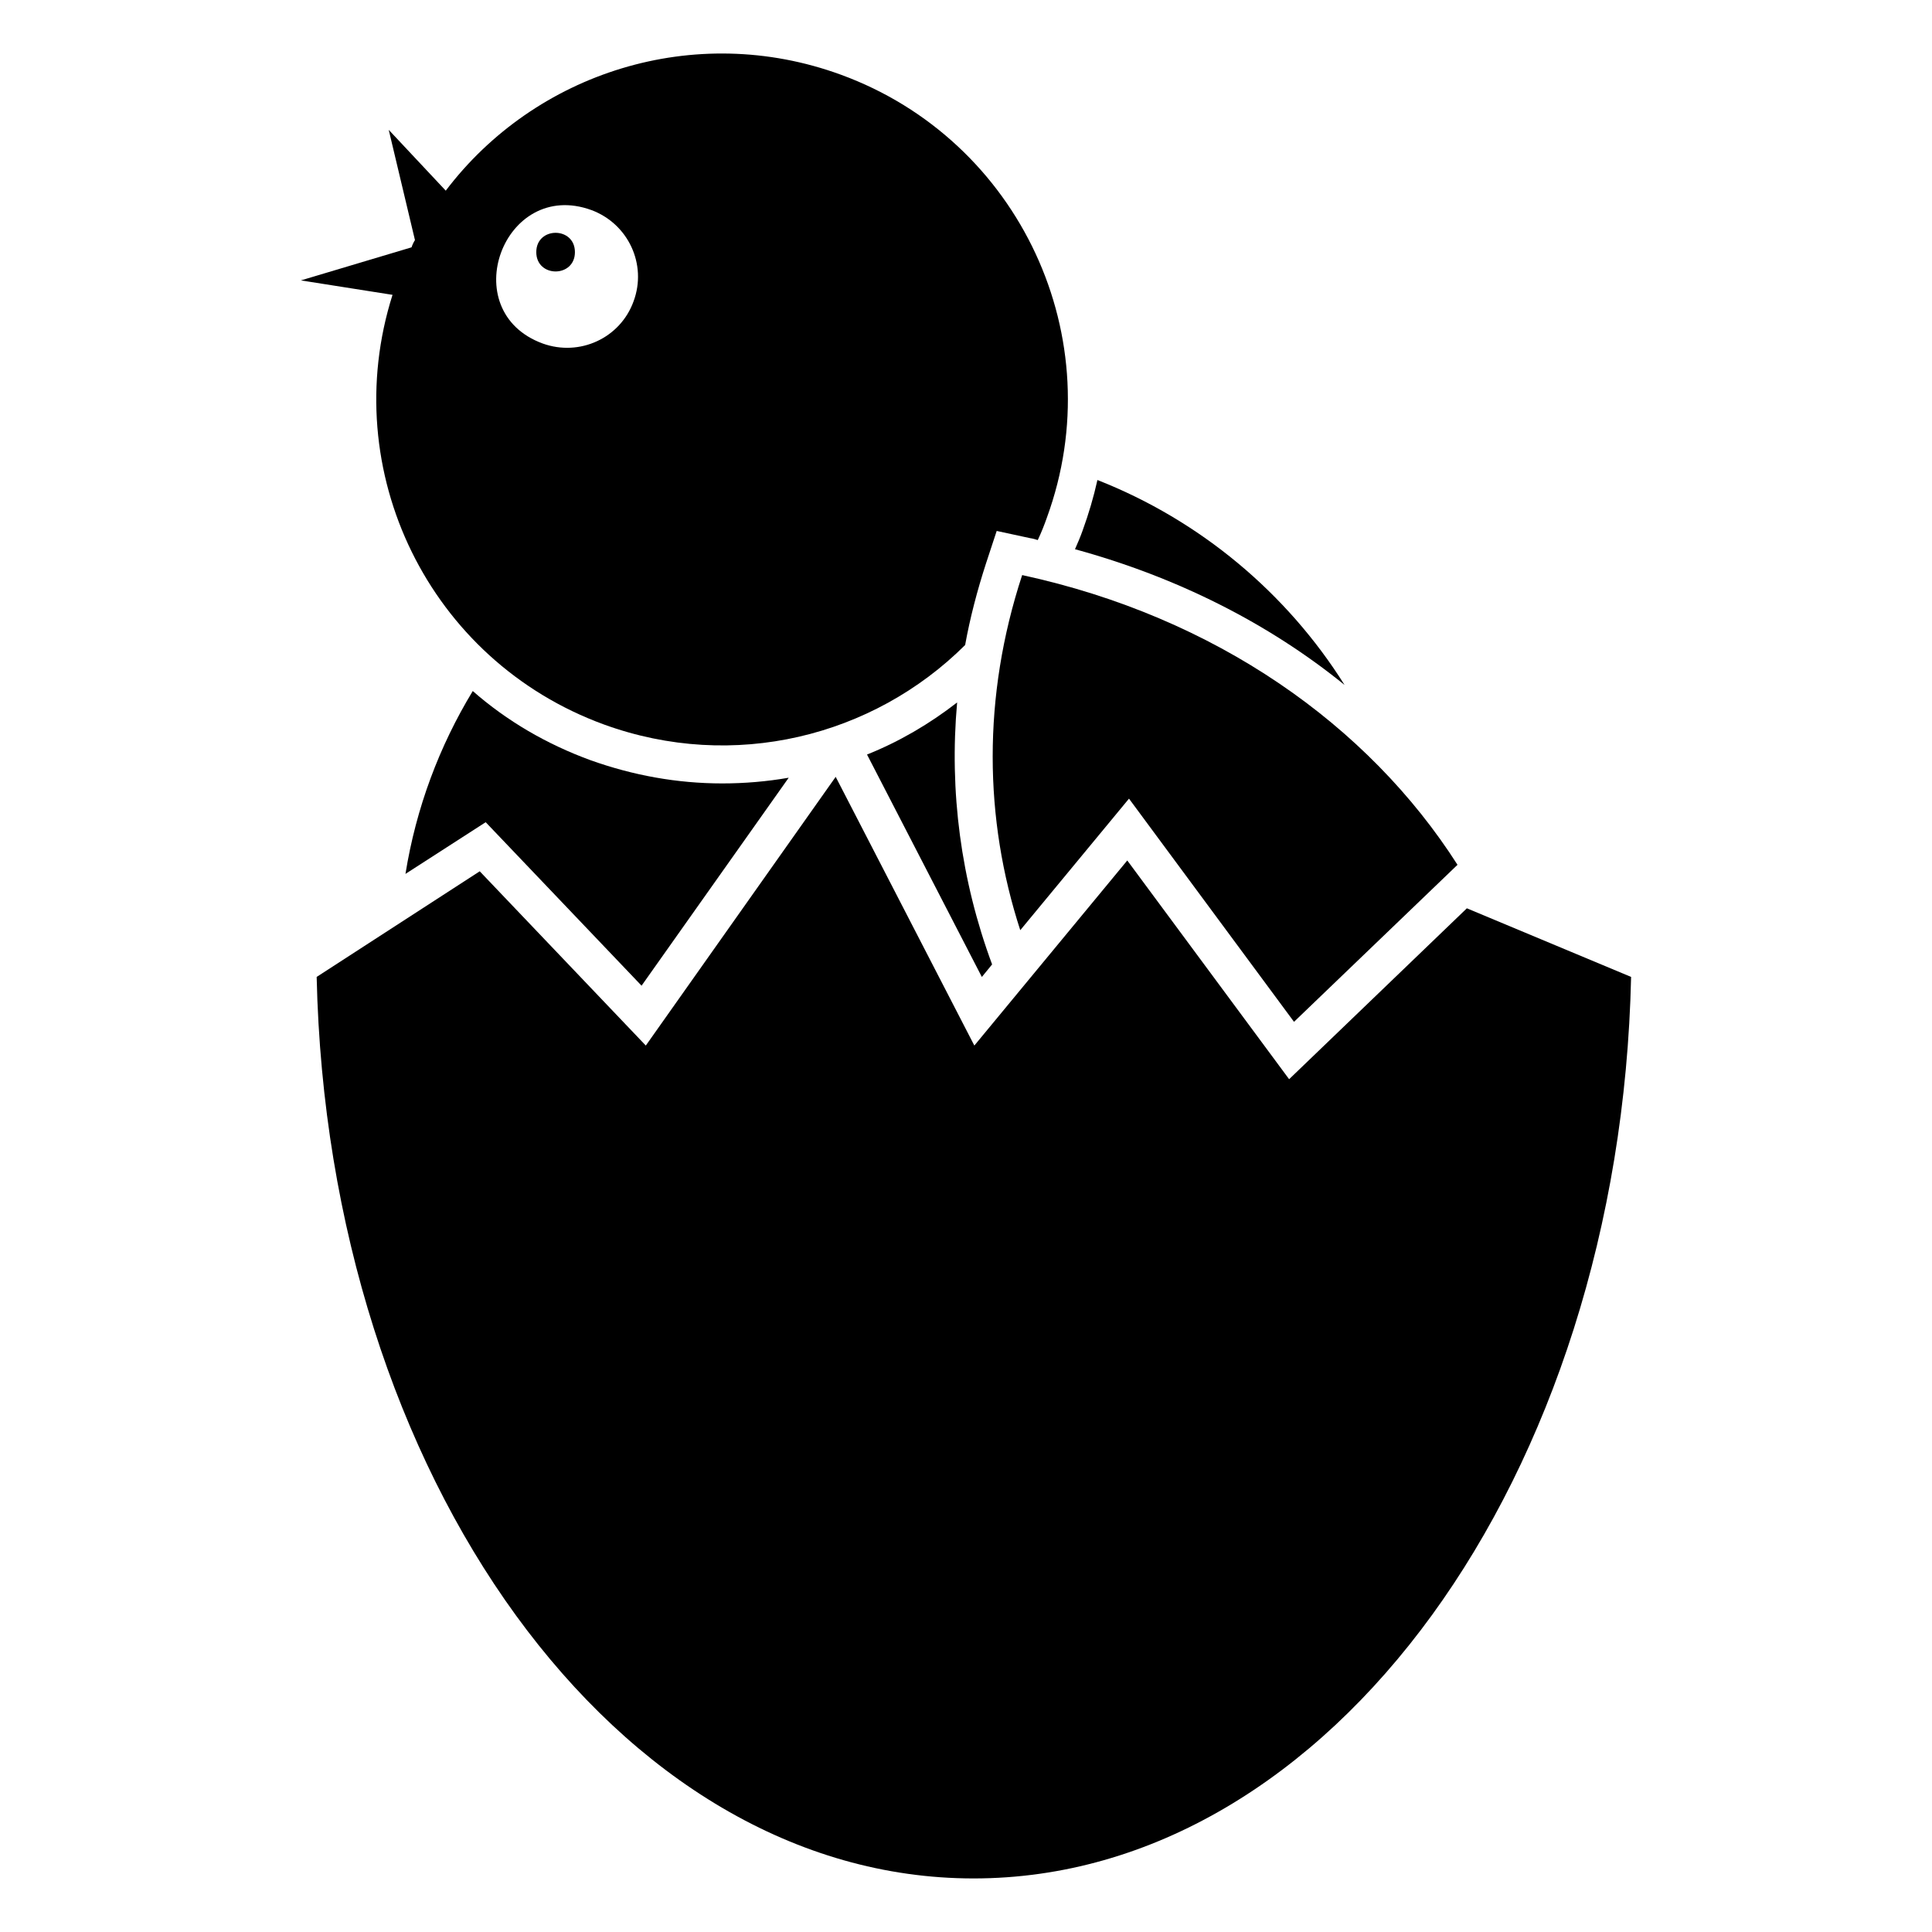 <?xml version="1.0" encoding="UTF-8"?>
<!-- Uploaded to: ICON Repo, www.svgrepo.com, Generator: ICON Repo Mixer Tools -->
<svg fill="#000000" width="800px" height="800px" version="1.1" viewBox="144 144 512 512" xmlns="http://www.w3.org/2000/svg">
 <g>
  <path d="m314.02 405.22 38.996-55.117c-5.742 1.008-11.688 1.512-17.633 1.512-11.891 0-23.578-2.117-34.863-6.144-11.586-4.231-22.168-10.379-31.234-18.34-8.867 14.609-15.012 30.934-17.836 48.465l21.262-13.703z"/>
  <path d="m373.77 343.96 30.43 58.945 2.719-3.324c-8.262-22.27-11.387-45.848-9.27-69.426-7.25 5.641-15.312 10.379-23.879 13.805z"/>
  <path d="m430.9 284.61c-0.605 1.715-1.309 3.324-2.016 4.938 26.902 7.356 51.188 19.547 71.441 35.973-15.316-24.383-38.289-43.629-65.496-54.312-1.008 4.535-2.316 8.969-3.93 13.402z"/>
  <path d="m414.38 390.51 28.816-34.863 43.73 59.148 43.328-41.613c-23.68-37.082-64.184-65.695-115.37-76.781-10.582 32.242-10.078 64.688-0.504 94.109z"/>
  <path d="m262.13 194.53-15.113-16.121 6.953 29.223c-0.402 0.605-0.707 1.309-0.906 1.914l-29.324 8.762 24.285 3.828c-14.812 46.652 9.672 96.934 56.023 113.86 34.359 12.496 71.34 3.223 95.723-21.059 1.309-7.254 3.223-14.508 5.543-21.664l2.82-8.566 8.867 1.914c0.707 0.102 1.41 0.301 2.016 0.504 0.906-1.914 1.715-3.93 2.418-5.945 17.332-47.457-7.152-100.05-54.613-117.39-38.895-14.203-81.016-0.5-104.69 30.738zm38.59 5.137c9.773 3.629 14.812 14.41 11.184 24.184-3.527 9.773-14.309 14.711-24.082 11.184-23.375-8.562-10.379-43.832 12.898-35.367z"/>
  <path d="m296.36 210.82c0 6.824-10.238 6.824-10.238 0 0-6.828 10.238-6.828 10.238 0"/>
  <path d="m485.63 430-42.891-57.969-40.527 49.051-36.746-71.211-50.32 71.211-44.012-46.18-43.215 27.992c2.941 132.52 79.754 238.91 174.09 238.91 94.492 0 171.3-106.39 174.25-238.91l-43.523-18.184z"/>
 </g>
</svg>